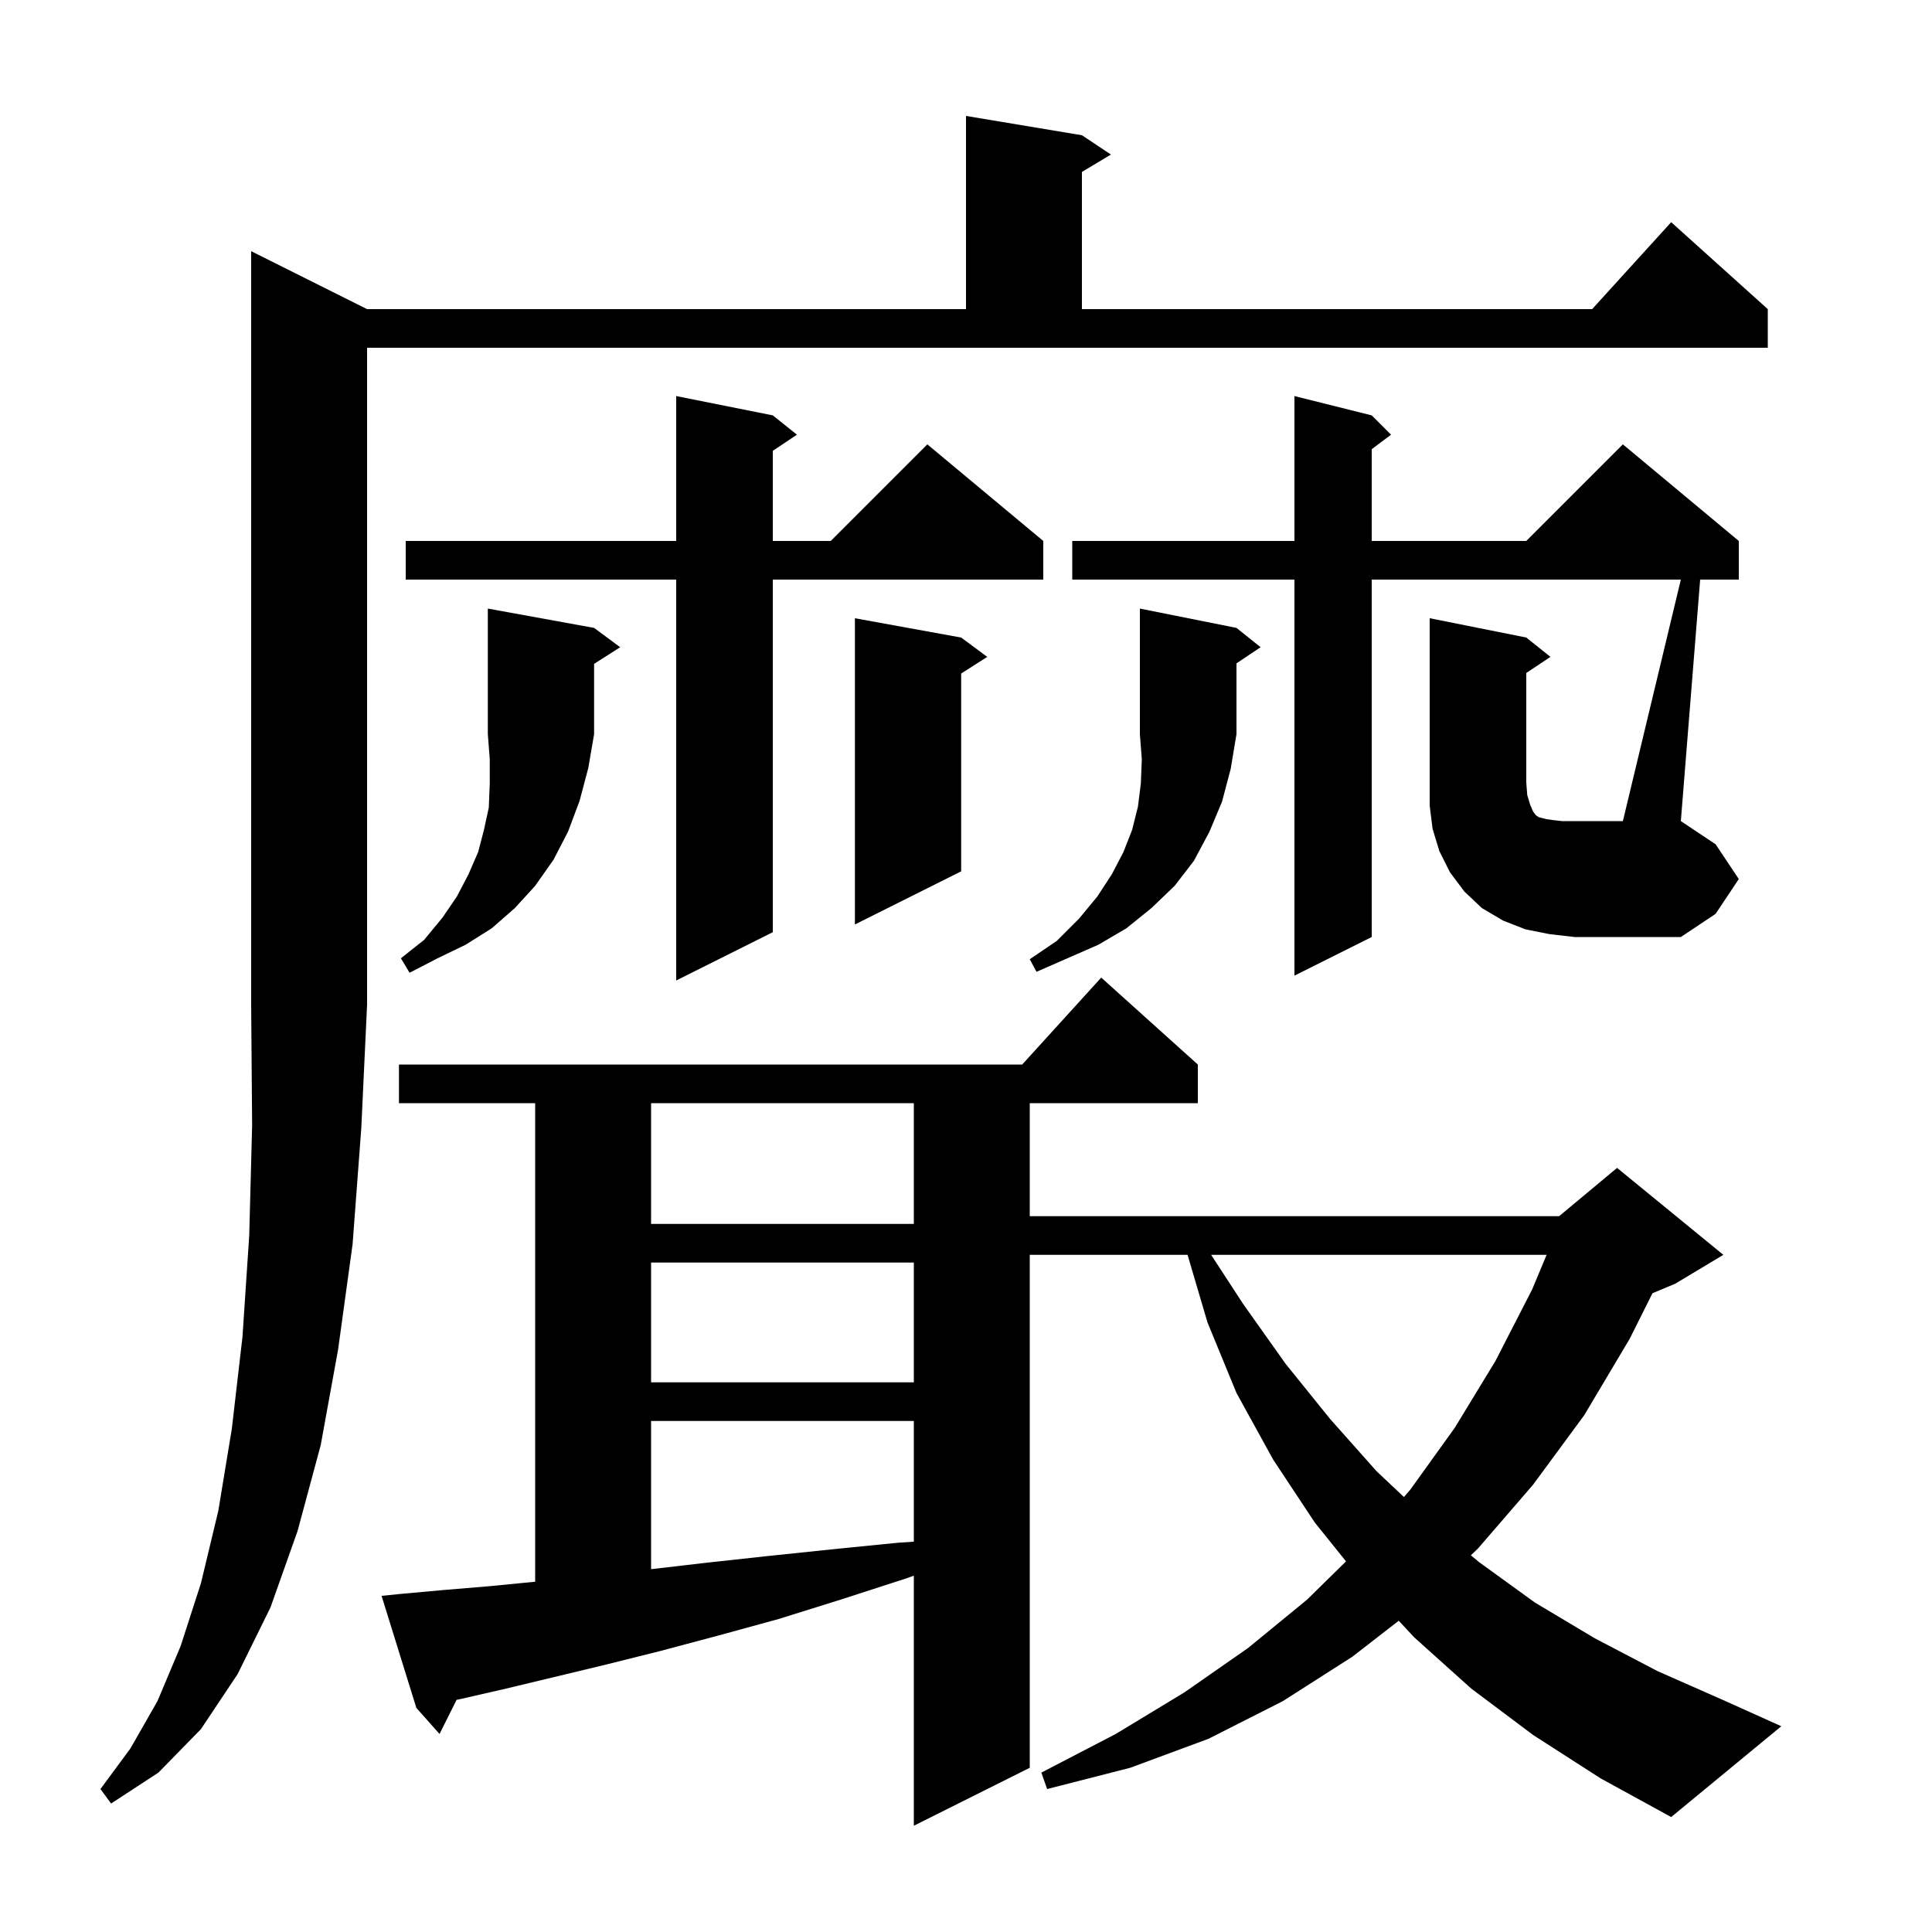 <svg xmlns="http://www.w3.org/2000/svg" xmlns:xlink="http://www.w3.org/1999/xlink" version="1.1" baseProfile="full" viewBox="0 0 200 200" width="200" height="200">
<g fill="black">
<path d="M 158.7 179.6 L 152.3 174.8 L 146.4 169.5 L 144.796 167.778 L 140.0 171.5 L 132.8 176.1 L 125.1 180.0 L 117.0 183.0 L 108.4 185.2 L 107.8 183.5 L 115.5 179.5 L 122.6 175.2 L 129.2 170.6 L 135.3 165.6 L 139.339 161.633 L 136.1 157.6 L 131.8 151.1 L 128.0 144.2 L 125.0 136.9 L 122.936 129.9 L 106.6 129.9 L 106.6 183.0 L 94.6 189.0 L 94.6 163.114 L 93.8 163.4 L 87.0 165.6 L 80.6 167.6 L 74.4 169.3 L 68.4 170.9 L 62.8 172.3 L 57.4 173.6 L 52.4 174.8 L 47.6 175.9 L 47.267 175.967 L 45.5 179.5 L 43.1 176.8 L 39.5 165.2 L 41.5 165.0 L 45.9 164.6 L 50.7 164.2 L 55.4 163.739 L 55.4 114.2 L 41.3 114.2 L 41.3 110.2 L 105.818 110.2 L 114.0 101.2 L 124.0 110.2 L 124.0 114.2 L 106.6 114.2 L 106.6 125.9 L 161.4 125.9 L 167.4 120.9 L 178.4 129.9 L 173.4 132.9 L 171.063 133.874 L 168.7 138.6 L 164.0 146.5 L 158.7 153.7 L 153.0 160.3 L 152.263 161.002 L 153.1 161.7 L 158.9 165.9 L 165.1 169.6 L 171.6 173.0 L 178.4 176.0 L 184.4 178.7 L 173.0 188.1 L 165.7 184.1 Z M 38.0 32.0 L 100.0 32.0 L 100.0 12.0 L 112.0 14.0 L 115.0 16.0 L 112.0 17.8 L 112.0 32.0 L 164.818 32.0 L 173.0 23.0 L 183.0 32.0 L 183.0 36.0 L 38.0 36.0 L 38.0 104.0 L 37.4 116.8 L 36.5 128.8 L 35.0 139.7 L 33.2 149.6 L 30.8 158.5 L 28.0 166.4 L 24.6 173.3 L 20.8 179.0 L 16.4 183.5 L 11.5 186.7 L 10.4 185.2 L 13.5 181.0 L 16.3 176.1 L 18.7 170.4 L 20.8 163.9 L 22.6 156.4 L 24.0 147.9 L 25.1 138.4 L 25.8 127.9 L 26.1 116.5 L 26.0 104.0 L 26.0 26.0 Z M 67.4 147.1 L 67.4 162.442 L 72.9 161.8 L 79.3 161.1 L 86.0 160.4 L 93.0 159.7 L 94.6 159.592 L 94.6 147.1 Z M 125.377 129.9 L 128.7 135.0 L 133.1 141.2 L 137.7 146.9 L 142.5 152.3 L 145.334 154.97 L 146.0 154.2 L 150.6 147.8 L 154.8 140.9 L 158.6 133.5 L 160.104 129.9 Z M 67.4 130.7 L 67.4 143.1 L 94.6 143.1 L 94.6 130.7 Z M 67.4 114.2 L 67.4 126.7 L 94.6 126.7 L 94.6 114.2 Z M 80.0 43.0 L 82.5 45.0 L 80.0 46.667 L 80.0 56.0 L 86.0 56.0 L 96.0 46.0 L 108.0 56.0 L 108.0 60.0 L 80.0 60.0 L 80.0 96.5 L 70.0 101.5 L 70.0 60.0 L 42.0 60.0 L 42.0 56.0 L 70.0 56.0 L 70.0 41.0 Z M 142.0 43.0 L 144.0 45.0 L 142.0 46.5 L 142.0 56.0 L 158.0 56.0 L 168.0 46.0 L 180.0 56.0 L 180.0 60.0 L 142.0 60.0 L 142.0 97.0 L 134.0 101.0 L 134.0 60.0 L 111.0 60.0 L 111.0 56.0 L 134.0 56.0 L 134.0 41.0 Z M 61.5 65.0 L 64.2 67.0 L 61.5 68.723 L 61.5 76.0 L 60.9 79.5 L 60.0 82.9 L 58.8 86.1 L 57.3 89.0 L 55.4 91.7 L 53.3 94.0 L 50.9 96.1 L 48.2 97.8 L 45.3 99.2 L 42.4 100.7 L 41.5 99.2 L 43.9 97.3 L 45.8 95.0 L 47.3 92.8 L 48.5 90.5 L 49.5 88.2 L 50.1 85.9 L 50.6 83.6 L 50.7 81.1 L 50.7 78.6 L 50.5 76.0 L 50.5 63.0 Z M 128.0 65.0 L 130.5 67.0 L 128.0 68.667 L 128.0 76.0 L 127.4 79.6 L 126.5 83.0 L 125.2 86.1 L 123.6 89.1 L 121.6 91.7 L 119.2 94.0 L 116.6 96.1 L 113.7 97.8 L 107.3 100.6 L 106.6 99.3 L 109.4 97.4 L 111.7 95.1 L 113.6 92.8 L 115.1 90.5 L 116.3 88.2 L 117.2 85.9 L 117.8 83.5 L 118.1 81.1 L 118.2 78.6 L 118.0 76.0 L 118.0 63.0 Z M 174.0 60.0 L 176.0 60.0 L 174.0 85.0 L 177.6 87.4 L 180.0 91.0 L 177.6 94.6 L 174.0 97.0 L 163.0 97.0 L 160.4 96.7 L 157.9 96.2 L 155.6 95.3 L 153.4 94.0 L 151.6 92.3 L 150.1 90.3 L 149.0 88.1 L 148.3 85.8 L 148.0 83.4 L 148.0 64.0 L 158.0 66.0 L 160.5 68.0 L 158.0 69.667 L 158.0 81.0 L 158.1 82.3 L 158.4 83.3 L 158.7 84.0 L 159.0 84.4 L 159.3 84.6 L 160.1 84.8 L 160.8 84.9 L 161.7 85.0 L 168.0 85.0 Z M 99.5 66.0 L 102.2 68.0 L 99.5 69.723 L 99.5 90.2 L 88.5 95.7 L 88.5 64.0 Z " />
</g>
</svg>
